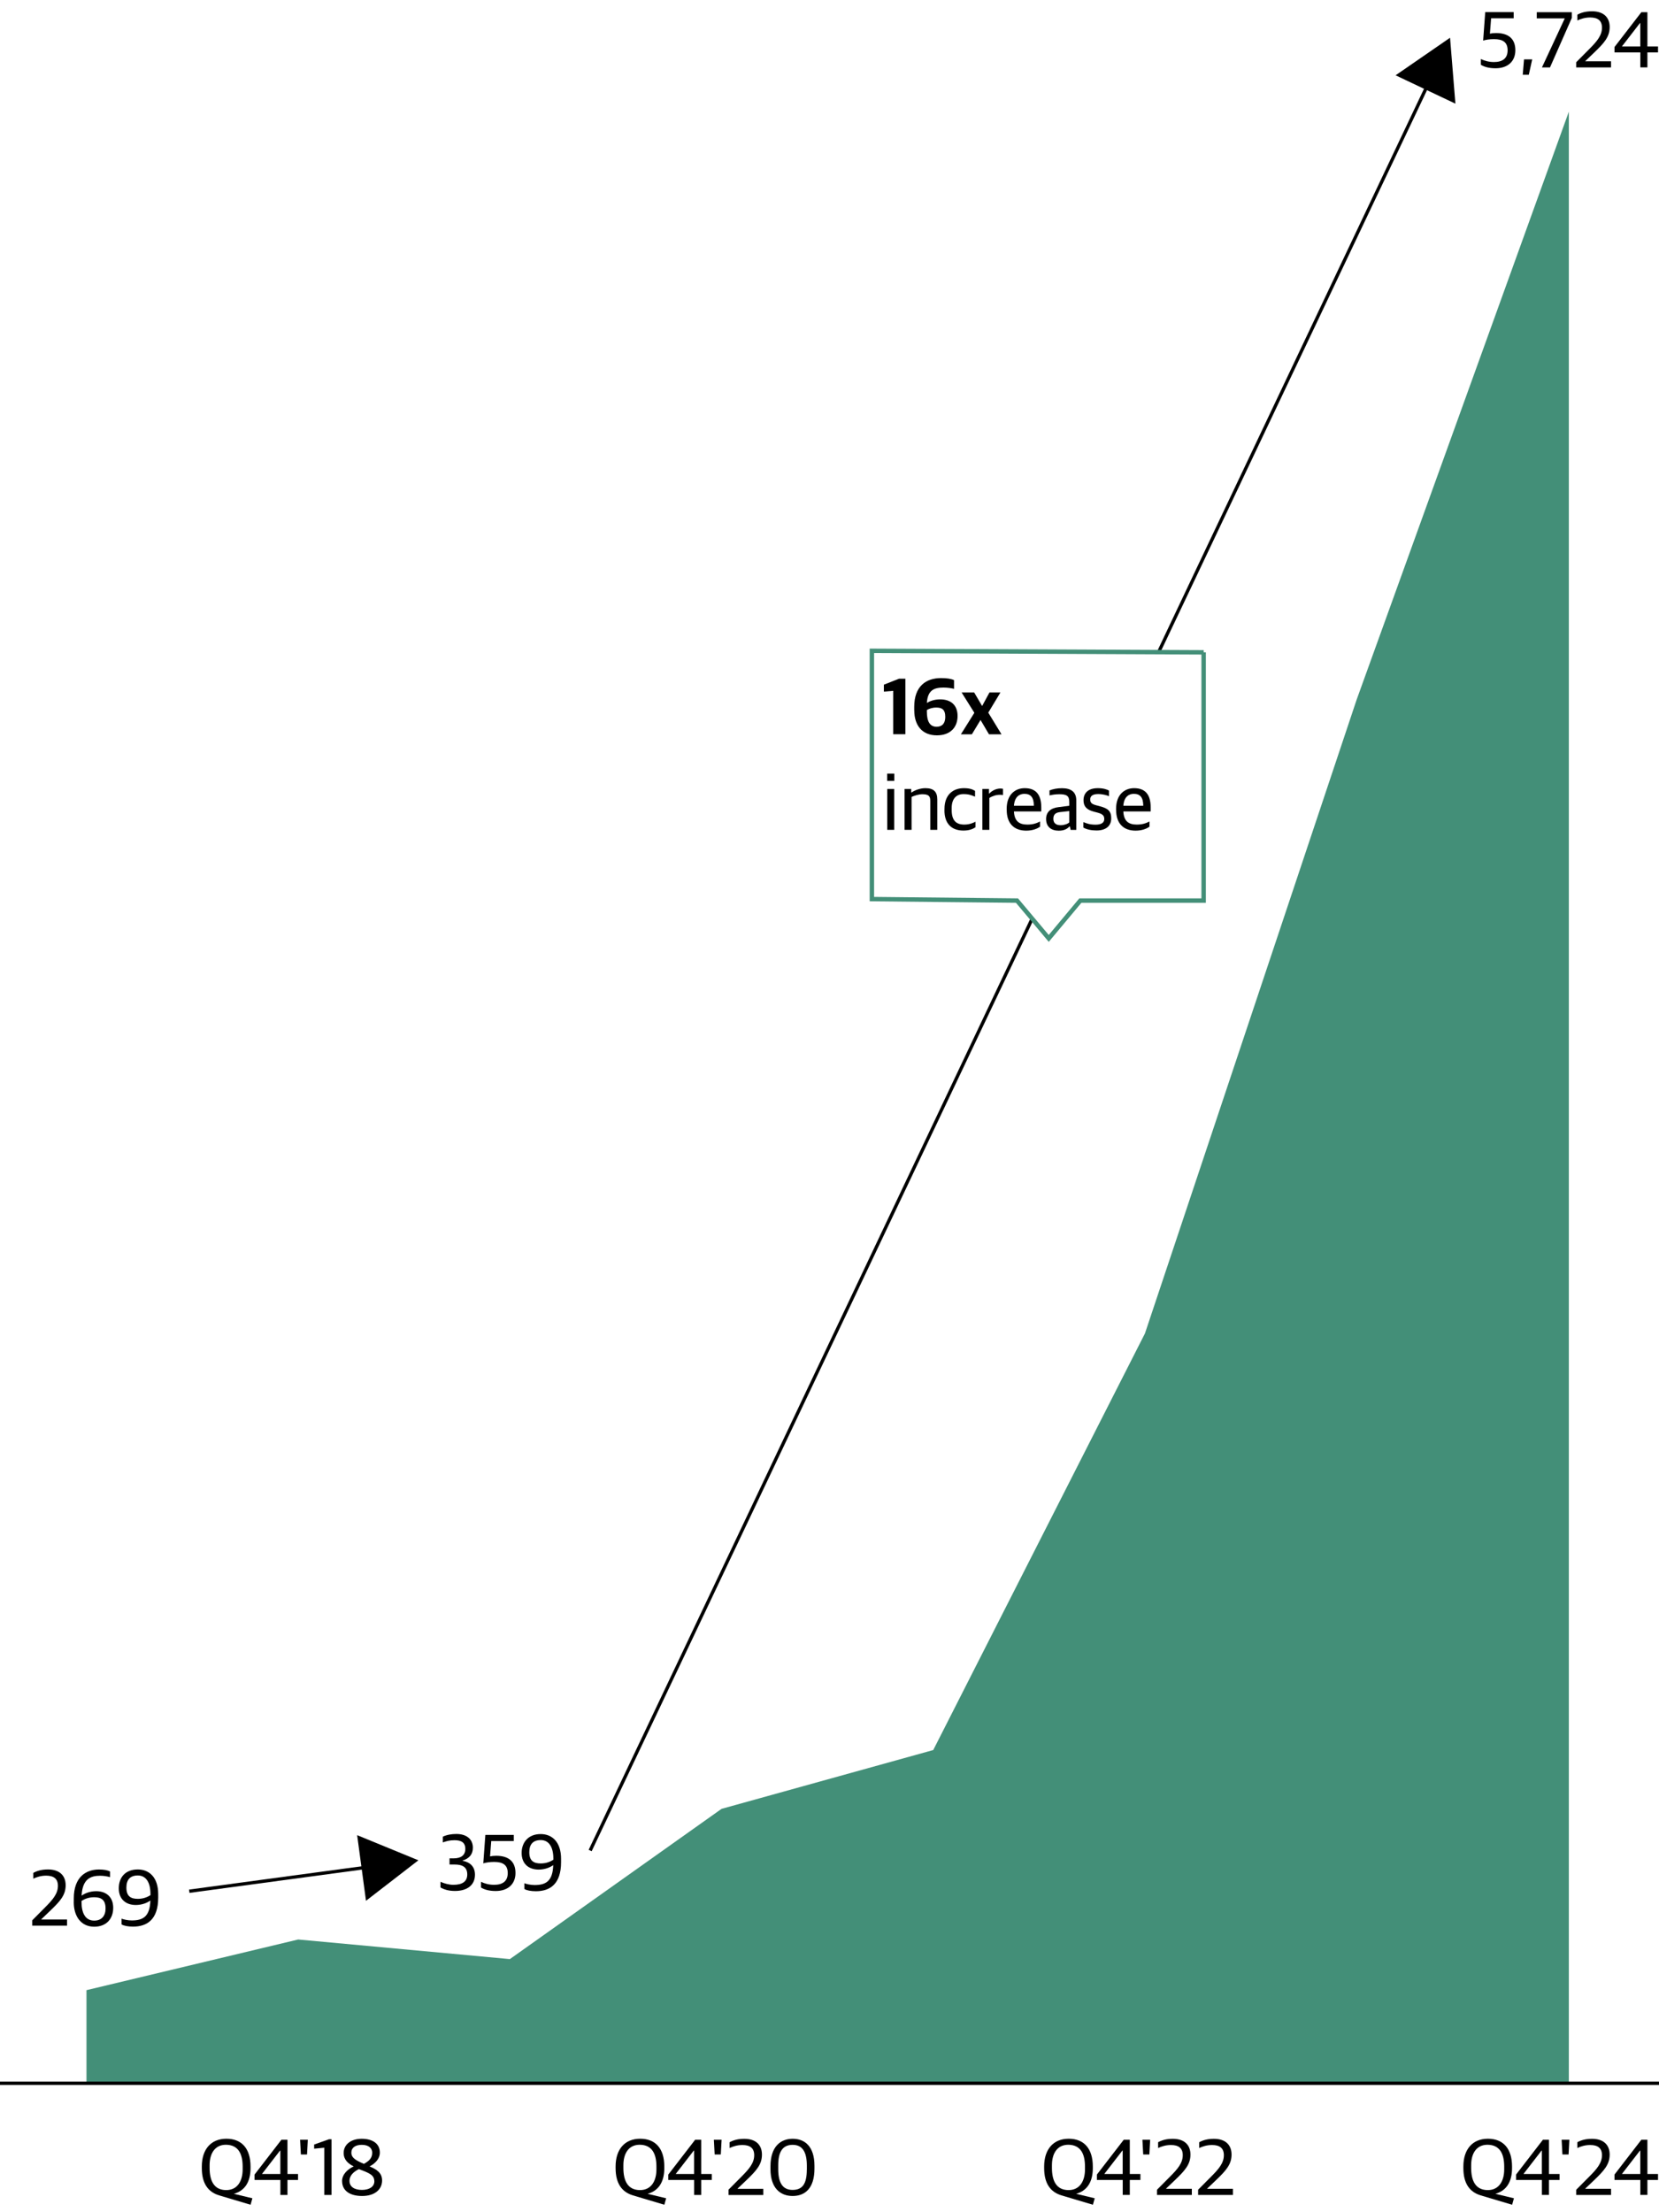 <?xml version="1.0" encoding="UTF-8"?> <svg xmlns="http://www.w3.org/2000/svg" xmlns:xlink="http://www.w3.org/1999/xlink" id="Layer_1" viewBox="0 0 375 500"><defs><style>.cls-1{stroke-linejoin:round;}.cls-1,.cls-2{fill:none;stroke:#000;stroke-width:.75px;}.cls-3{fill:#fff;filter:url(#drop-shadow-1);stroke:#438f78;stroke-miterlimit:10;}.cls-2{stroke-miterlimit:4;}.cls-4{fill:#438f78;}</style><filter id="drop-shadow-1" x="181.5" y="131" width="107" height="97" filterUnits="userSpaceOnUse"><feOffset dx="4" dy="4"></feOffset><feGaussianBlur result="blur" stdDeviation="5"></feGaussianBlur><feFlood flood-color="#000" flood-opacity=".25"></feFlood><feComposite in2="blur" operator="in"></feComposite><feComposite in="SourceGraphic"></feComposite></filter></defs><path d="M99.57,426.62v-1.3c.86.38,1.91.68,2.9.68,1.98,0,3.15-.7,3.15-2.34s-1.06-2.25-2.86-2.25h-1.15v-1.39h.94c1.62,0,2.63-.68,2.63-2.14s-.94-1.96-2.43-1.96c-1.17,0-1.85.22-2.65.5v-1.3c.85-.41,1.94-.61,3.06-.61,2.27,0,3.73,1.15,3.73,3.11,0,1.5-.83,2.43-2.32,2.9v.05c1.67.32,2.79,1.3,2.79,3.15,0,2.34-1.75,3.67-4.52,3.67-1.51,0-2.52-.36-3.26-.79Z"></path><path d="M108.72,426.62v-1.3c.85.41,1.84.68,2.97.68,1.89,0,3.08-.79,3.08-2.65s-1.12-2.52-3.08-2.52c-.97,0-1.85.14-2.45.32l.47-6.43h6.43v1.39h-5.1l-.27,3.47c.4-.09.81-.14,1.39-.14,2.7,0,4.36,1.21,4.36,3.89,0,2.47-1.67,4.07-4.47,4.07-1.51,0-2.57-.32-3.33-.79Z"></path><path d="M118.54,426.95v-1.3c.47.18,1.4.4,2.3.4,2.48,0,4.1-.81,4.21-4.5-.7.52-1.89,1.01-3.29,1.01-2.25,0-3.85-1.3-3.85-3.76,0-2.34,1.46-4.27,4.3-4.27,2.66,0,4.61,1.87,4.61,5.58v.79c0,4.9-2.47,6.55-5.69,6.55-1.1,0-2.07-.18-2.59-.5ZM125.08,420.34v-.27c0-2.61-1.01-4.18-2.85-4.18s-2.59,1.06-2.59,2.74c0,2.03,1.08,2.54,2.59,2.54,1.21,0,2.14-.38,2.85-.83Z"></path><path d="M334.73,14.64v-1.3c.85.41,1.84.68,2.97.68,1.89,0,3.08-.79,3.08-2.65s-1.12-2.52-3.08-2.52c-.97,0-1.85.14-2.45.32l.47-6.43h6.43v1.39h-5.1l-.27,3.48c.4-.09.81-.14,1.39-.14,2.7,0,4.36,1.21,4.36,3.89,0,2.47-1.67,4.07-4.47,4.07-1.51,0-2.57-.32-3.33-.79Z"></path><path d="M344.49,13.42h1.85l-.77,3.47h-1.37l.29-3.47Z"></path><path d="M353.67,4.22v-.07h-6.3v-1.39h7.92v1.3l-4.93,11.18h-1.82l5.13-11.02Z"></path><path d="M356.3,14.05l2.95-2.97c1.78-1.78,2.86-3.1,2.86-4.83,0-1.6-.95-2.3-2.67-2.3-1.15,0-2.12.31-2.9.68v-1.31c.9-.49,1.93-.77,3.33-.77,2.54,0,3.98,1.33,3.98,3.56s-1.26,3.62-3.49,5.76l-2.02,1.93v.05h5.82v1.39h-7.87v-1.19Z"></path><path d="M370.77,11.85h-5.83v-1.22l6.07-7.87h1.37v7.74h2.4v1.35h-2.4v3.38h-1.6v-3.38ZM370.77,10.5v-5.29h-.07l-4.05,5.24v.05h4.12Z"></path><path d="M7.28,434.03l2.95-2.97c1.78-1.78,2.86-3.1,2.86-4.83,0-1.6-.95-2.3-2.66-2.3-1.15,0-2.12.31-2.9.68v-1.31c.9-.49,1.93-.77,3.33-.77,2.54,0,3.98,1.33,3.98,3.57s-1.26,3.62-3.49,5.76l-2.02,1.93v.05h5.82v1.39h-7.87v-1.19Z"></path><path d="M16.68,429.88v-.79c0-4.9,2.79-6.55,5.69-6.55,1.1,0,1.98.16,2.5.45v1.28c-.47-.14-1.31-.32-2.21-.32-2.07,0-4.03.63-4.21,4.5.7-.52,1.89-1.01,3.29-1.01,2.25,0,3.85,1.3,3.85,3.76s-1.53,4.27-4.29,4.27c-2.95,0-4.63-2.29-4.63-5.58ZM23.86,431.35c0-2.04-1.08-2.54-2.59-2.54-1.21,0-2.14.38-2.84.83v.27c0,2.38.81,4.18,2.86,4.18,1.67,0,2.57-1.06,2.57-2.74Z"></path><path d="M27.48,434.95v-1.3c.47.18,1.4.4,2.3.4,2.48,0,4.1-.81,4.21-4.5-.7.52-1.89,1.01-3.29,1.01-2.25,0-3.85-1.3-3.85-3.76s1.46-4.27,4.3-4.27c2.66,0,4.61,1.87,4.61,5.58v.79c0,4.9-2.47,6.55-5.69,6.55-1.1,0-2.07-.18-2.59-.5ZM34.01,428.34v-.27c0-2.61-1.01-4.18-2.85-4.18s-2.59,1.06-2.59,2.74c0,2.04,1.08,2.54,2.59,2.54,1.21,0,2.14-.38,2.85-.83Z"></path><path d="M52.87,495.84l4.18,1.01-.41,1.46-7.08-2.11c-2.57-.77-3.94-2.75-3.94-6.18v-.36c0-3.87,2.07-6.27,5.55-6.27s5.46,2.23,5.46,6.28v.36c0,3.17-1.33,5.13-3.75,5.8ZM54.85,490.31v-.61c0-2.9-.99-4.93-3.78-4.95-2.52,0-3.69,2-3.69,4.63v.61c0,2.9.99,5.01,3.76,5.01,2.52,0,3.71-2.05,3.71-4.68Z"></path><path d="M63.37,492.71h-5.83v-1.22l6.07-7.87h1.37v7.74h2.39v1.35h-2.39v3.39h-1.6v-3.39ZM63.37,491.36v-5.29h-.07l-4.05,5.24v.05h4.12Z"></path><path d="M67.83,483.62h1.75l-.18,3.33h-1.39l-.18-3.33Z"></path><path d="M73.3,485.42l-2.29.22v-.94l3.35-1.19h.58v12.59h-1.64v-10.68Z"></path><path d="M77.32,492.98c0-1.55,1.28-2.72,2.63-3.33-1.24-.63-2.27-1.49-2.27-3.04,0-1.85,1.58-3.21,4.09-3.21s4.09,1.15,4.09,3.1c0,1.44-1.04,2.47-2.32,3.15,1.46.61,2.83,1.37,2.83,3.17,0,2.02-1.64,3.51-4.52,3.51s-4.52-1.28-4.52-3.35ZM84.61,493c0-1.42-1.19-1.89-3.49-2.74-1.13.56-2.12,1.4-2.12,2.65,0,1.35,1.12,2.05,2.81,2.05s2.81-.74,2.81-1.96ZM84.14,486.59c0-1.04-.76-1.82-2.36-1.82-1.44,0-2.36.63-2.36,1.76,0,1.21,1.06,1.78,2.84,2.54,1.17-.65,1.87-1.31,1.87-2.48Z"></path><path d="M146.4,495.84l4.18,1.01-.41,1.46-7.08-2.11c-2.57-.77-3.94-2.75-3.94-6.18v-.36c0-3.87,2.07-6.27,5.55-6.27s5.46,2.23,5.46,6.28v.36c0,3.17-1.33,5.13-3.75,5.8ZM148.38,490.31v-.61c0-2.9-.99-4.93-3.78-4.95-2.52,0-3.69,2-3.69,4.63v.61c0,2.9.99,5.01,3.76,5.01,2.52,0,3.71-2.05,3.71-4.68Z"></path><path d="M156.89,492.71h-5.83v-1.22l6.07-7.87h1.37v7.74h2.39v1.35h-2.39v3.39h-1.6v-3.39ZM156.89,491.36v-5.29h-.07l-4.05,5.24v.05h4.12Z"></path><path d="M161.36,483.62h1.75l-.18,3.33h-1.39l-.18-3.33Z"></path><path d="M164.67,494.91l2.95-2.97c1.78-1.78,2.86-3.1,2.86-4.83,0-1.6-.95-2.3-2.66-2.3-1.15,0-2.12.31-2.9.68v-1.31c.9-.49,1.93-.77,3.33-.77,2.54,0,3.98,1.33,3.98,3.57s-1.26,3.62-3.49,5.76l-2.02,1.93v.05h5.82v1.39h-7.87v-1.19Z"></path><path d="M174.16,490.26v-.65c0-4.48,2.32-6.21,5.02-6.21s4.92,1.69,4.92,6.1v.65c0,4.43-2.12,6.18-4.93,6.18s-5.01-1.8-5.01-6.07ZM182.38,490.39v-.9c0-3.04-.95-4.72-3.21-4.72s-3.26,1.57-3.26,4.61v.9c0,3.04.99,4.68,3.24,4.68s3.22-1.4,3.22-4.57Z"></path><path d="M243.27,495.84l4.18,1.01-.41,1.46-7.08-2.11c-2.57-.77-3.94-2.75-3.94-6.18v-.36c0-3.87,2.07-6.27,5.54-6.27s5.46,2.23,5.46,6.28v.36c0,3.17-1.33,5.13-3.75,5.8ZM245.25,490.31v-.61c0-2.9-.99-4.93-3.78-4.95-2.52,0-3.69,2-3.69,4.63v.61c0,2.9.99,5.01,3.76,5.01,2.52,0,3.71-2.05,3.71-4.68Z"></path><path d="M253.77,492.71h-5.83v-1.22l6.07-7.87h1.37v7.74h2.4v1.35h-2.4v3.38h-1.6v-3.38ZM253.77,491.36v-5.29h-.07l-4.05,5.24v.05h4.12Z"></path><path d="M258.23,483.62h1.75l-.18,3.33h-1.39l-.18-3.33Z"></path><path d="M261.54,494.91l2.95-2.97c1.78-1.78,2.86-3.1,2.86-4.83,0-1.6-.95-2.3-2.67-2.3-1.15,0-2.12.31-2.9.68v-1.31c.9-.49,1.93-.77,3.33-.77,2.54,0,3.98,1.33,3.98,3.56s-1.26,3.62-3.49,5.76l-2.02,1.93v.05h5.82v1.39h-7.87v-1.19Z"></path><path d="M270.83,494.91l2.95-2.97c1.78-1.78,2.86-3.1,2.86-4.83,0-1.6-.95-2.3-2.67-2.3-1.15,0-2.12.31-2.9.68v-1.31c.9-.49,1.93-.77,3.33-.77,2.54,0,3.98,1.33,3.98,3.56s-1.26,3.62-3.49,5.76l-2.02,1.93v.05h5.82v1.39h-7.87v-1.19Z"></path><path d="M338.03,495.84l4.18,1.01-.41,1.46-7.08-2.11c-2.57-.77-3.94-2.75-3.94-6.18v-.36c0-3.87,2.07-6.27,5.54-6.27s5.46,2.23,5.46,6.28v.36c0,3.17-1.33,5.13-3.75,5.8ZM340.01,490.31v-.61c0-2.9-.99-4.93-3.78-4.95-2.52,0-3.69,2-3.69,4.63v.61c0,2.9.99,5.01,3.76,5.01,2.52,0,3.71-2.05,3.71-4.68Z"></path><path d="M348.52,492.71h-5.83v-1.22l6.07-7.87h1.37v7.74h2.4v1.35h-2.4v3.38h-1.6v-3.38ZM348.52,491.36v-5.29h-.07l-4.05,5.24v.05h4.12Z"></path><path d="M352.99,483.62h1.75l-.18,3.33h-1.39l-.18-3.33Z"></path><path d="M356.3,494.91l2.95-2.97c1.78-1.78,2.86-3.1,2.86-4.83,0-1.6-.95-2.3-2.67-2.3-1.15,0-2.12.31-2.9.68v-1.31c.9-.49,1.93-.77,3.33-.77,2.54,0,3.98,1.33,3.98,3.56s-1.26,3.62-3.49,5.76l-2.02,1.93v.05h5.82v1.39h-7.87v-1.19Z"></path><path d="M370.77,492.71h-5.83v-1.22l6.07-7.87h1.37v7.74h2.4v1.35h-2.4v3.38h-1.6v-3.38ZM370.77,491.36v-5.29h-.07l-4.05,5.24v.05h4.12Z"></path><polygon class="cls-4" points="19.55 449.81 67.4 438.36 115.25 442.79 163.1 408.83 210.95 395.54 258.8 301.39 306.65 158.15 354.62 25.24 354.62 470.85 306.65 470.85 258.8 470.85 210.95 470.85 163.1 470.85 115.25 470.85 67.4 470.85 19.55 470.85 19.55 449.81 19.55 449.81"></polygon><line class="cls-1" x1="0" y1="470.85" x2="375" y2="470.85"></line><line class="cls-2" x1="42.78" y1="427.45" x2="83.9" y2="421.9"></line><polygon points="82.73 429.61 94.57 420.46 80.73 414.78 82.73 429.61"></polygon><line class="cls-2" x1="133.4" y1="418.25" x2="323.16" y2="18.25"></line><polygon points="328.98 23.43 327.77 8.53 315.46 17.02 328.98 23.43"></polygon><path id="Path_210-2" class="cls-3" d="M268.08,143.44l-75-.34v56.11l32.8.34,7.18,8.55,7.14-8.55h27.87v-56.11Z"></path><path d="M201.9,156.14l-2.11.18v-1.57l3.42-1.35h1.44v12.55h-2.75v-9.81Z"></path><path d="M206.65,160.52v-.74c0-4.74,2.72-6.52,6.05-6.52,1.37,0,2.36.16,2.95.47v1.96c-.5-.14-1.46-.29-2.36-.29-2.12,0-3.6.56-3.78,3.48.65-.41,1.67-.81,3.01-.81,2.36,0,3.93,1.26,3.93,3.75s-1.55,4.38-4.68,4.38c-3.29,0-5.11-2.2-5.11-5.67ZM213.67,162.03c0-1.76-.85-2.11-2.05-2.11-.88,0-1.6.25-2.11.56v.38c0,2.11.63,3.4,2.2,3.4,1.28,0,1.96-.79,1.96-2.23Z"></path><path d="M220.24,161.1l-2.88-4.59h2.84l1.8,3.06,1.66-3.06h2.48l-2.75,4.56,2.99,4.9h-2.83l-1.91-3.24-1.96,3.24h-2.48l3.04-4.86Z"></path><path d="M200.53,174.85h1.62v1.64h-1.62v-1.64ZM200.55,178.32h1.58v9.24h-1.58v-9.24Z"></path><path d="M204.46,178.32h1.51v.79h.09c.77-.54,1.98-.97,3.12-.97,1.82,0,2.68.76,2.68,2.54v6.88h-1.58v-6.54c0-1.06-.34-1.51-1.8-1.51-.81,0-1.76.31-2.43.61v7.44h-1.58v-9.24Z"></path><path d="M213.49,183.15v-.31c0-3.26,1.96-4.7,4.39-4.7,1.21,0,1.91.23,2.52.61v1.31c-.83-.34-1.41-.58-2.63-.58-1.64,0-2.65,1.12-2.65,3.11v.49c0,2.32.97,3.29,2.84,3.29,1.24,0,2.07-.41,2.54-.65v1.26c-.61.4-1.44.74-2.72.74-2.63,0-4.3-1.49-4.3-4.59Z"></path><path d="M222.04,178.32h1.51v1.03h.09c.52-.61,1.51-1.13,2.5-1.13.23,0,.49.04.58.07v1.4c-.23-.04-.54-.05-.7-.05-.86,0-1.75.29-2.39.72v7.2h-1.58v-9.24Z"></path><path d="M227.55,183.07v-.27c0-3.22,1.93-4.66,4.07-4.66,2.54,0,3.75,1.46,3.75,4.36v.9h-6.18c.11,2.2,1.19,2.97,3.03,2.97,1.24,0,2.03-.27,2.88-.7v1.17c-.56.41-1.6.9-3.13.9-2.92,0-4.41-1.8-4.41-4.66ZM229.19,182.12h4.5c0-1.94-.74-2.7-2.14-2.7-1.03,0-2.21.58-2.36,2.7Z"></path><path d="M236.46,185.11c0-1.6,1.04-2.47,2.79-2.68l2.45-.31v-.86c0-1.4-.61-1.75-2.27-1.75-.9,0-1.64.14-2.2.27v-1.13c.83-.32,1.71-.5,2.83-.5,2.05,0,3.22.86,3.22,2.72v6.7h-1.28l-.16-.77h-.11c-.45.52-1.19.95-2.41.95-1.66,0-2.86-.85-2.86-2.63ZM241.7,185.88v-2.56l-2.03.22c-1.04.11-1.57.52-1.57,1.53s.65,1.44,1.64,1.44c.79,0,1.57-.27,1.96-.63Z"></path><path d="M244.88,187.07v-1.26c.79.31,1.46.58,2.77.58s1.96-.47,1.96-1.28c0-.76-.38-1.13-1.51-1.44l-.88-.23c-1.33-.36-2.3-.97-2.3-2.58s1.03-2.72,3.24-2.72c1.24,0,2,.27,2.52.54v1.28c-.47-.22-1.42-.49-2.45-.49-1.19,0-1.8.41-1.8,1.22,0,.76.4,1.06,1.33,1.31l.88.23c1.8.49,2.54,1.08,2.54,2.72,0,1.82-1.3,2.75-3.31,2.75-1.19,0-2.21-.22-2.99-.65Z"></path><path d="M252.28,183.07v-.27c0-3.22,1.93-4.66,4.07-4.66,2.54,0,3.75,1.46,3.75,4.36v.9h-6.18c.11,2.2,1.19,2.97,3.03,2.97,1.24,0,2.03-.27,2.88-.7v1.17c-.56.41-1.6.9-3.13.9-2.92,0-4.41-1.8-4.41-4.66ZM253.92,182.12h4.5c0-1.94-.74-2.7-2.14-2.7-1.03,0-2.21.58-2.36,2.7Z"></path></svg> 
